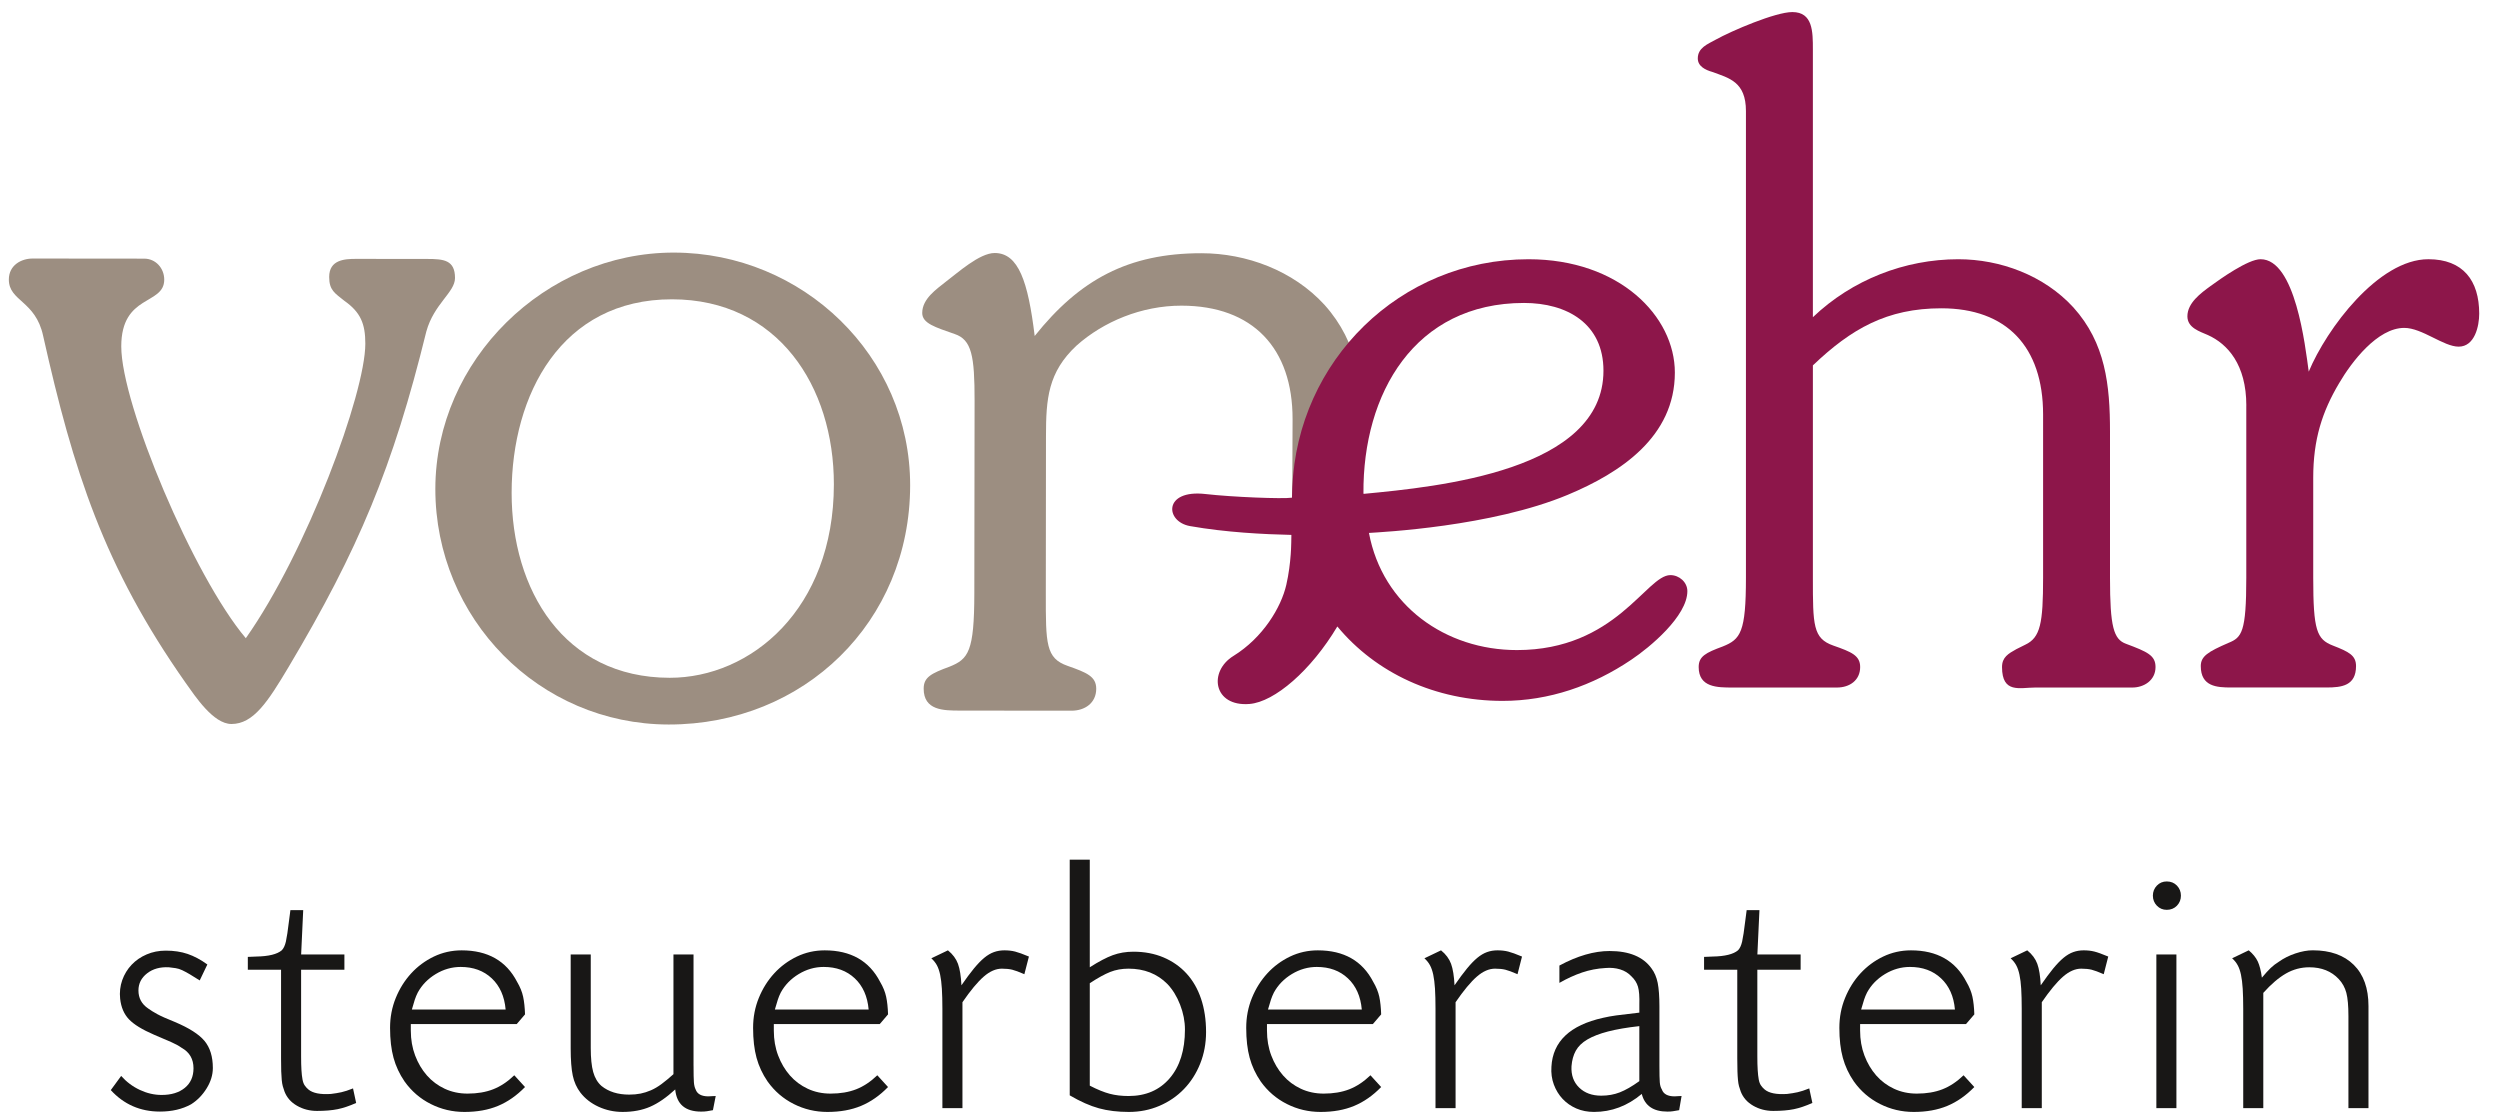 <?xml version="1.0" encoding="utf-8"?>
<!-- Generator: Adobe Illustrator 16.0.4, SVG Export Plug-In . SVG Version: 6.00 Build 0)  -->
<!DOCTYPE svg PUBLIC "-//W3C//DTD SVG 1.1//EN" "http://www.w3.org/Graphics/SVG/1.1/DTD/svg11.dtd">
<svg version="1.1" id="Ebene_1" xmlns="http://www.w3.org/2000/svg" xmlns:xlink="http://www.w3.org/1999/xlink" x="0px" y="0px"
	 width="138px" height="61.775px" viewBox="0 0 138 61.775" style="enable-background:new 0 0 138 61.775;" xml:space="preserve">
<style type="text/css">
<![CDATA[
	.st0{fill:#181716;}
	.st1{fill:#B68A9C;}
	.st2{fill:#8D164A;}
	.st3{fill:none;}
	.st4{fill:#9C8E81;}
]]>
</style>
<g>
	<path class="st0" d="M11.024,54.12c-0.217-0.14-0.401-0.255-0.554-0.344c-0.152-0.089-0.29-0.162-0.411-0.22
		c-0.121-0.058-0.242-0.096-0.363-0.114c-0.121-0.02-0.245-0.035-0.373-0.048c-0.484-0.025-0.885,0.086-1.203,0.334
		c-0.319,0.248-0.478,0.563-0.478,0.945c0,0.421,0.178,0.752,0.535,0.994c0.14,0.102,0.309,0.207,0.506,0.314
		c0.197,0.108,0.519,0.252,0.965,0.43c0.789,0.332,1.337,0.682,1.643,1.051c0.306,0.37,0.458,0.866,0.458,1.49
		c0,0.382-0.115,0.758-0.344,1.127c-0.229,0.37-0.515,0.662-0.859,0.879c-0.484,0.268-1.057,0.401-1.719,0.401
		c-1.083,0-1.987-0.395-2.712-1.185l0.573-0.783c0.293,0.331,0.637,0.589,1.032,0.773c0.395,0.185,0.796,0.277,1.203,0.277
		c0.535,0,0.961-0.131,1.28-0.392c0.318-0.261,0.478-0.621,0.478-1.079c0-0.51-0.217-0.885-0.649-1.127
		c-0.089-0.063-0.182-0.121-0.277-0.172c-0.096-0.052-0.201-0.103-0.315-0.153l-0.936-0.401c-0.649-0.28-1.111-0.563-1.385-0.85
		c-0.273-0.287-0.436-0.665-0.487-1.137c-0.038-0.356,0-0.697,0.114-1.022c0.115-0.324,0.287-0.607,0.516-0.85
		c0.229-0.242,0.506-0.434,0.831-0.573c0.324-0.14,0.678-0.21,1.06-0.21c0.446,0,0.847,0.061,1.204,0.182
		c0.356,0.121,0.719,0.314,1.089,0.582L11.024,54.12z"/>
	<path class="st0" d="M19.009,53.528h-2.388v4.775c0,0.306,0.006,0.561,0.019,0.765c0.012,0.203,0.031,0.375,0.058,0.516
		c0.025,0.14,0.066,0.251,0.124,0.334c0.057,0.083,0.124,0.156,0.2,0.22c0.242,0.204,0.656,0.286,1.242,0.248
		c0.216-0.025,0.411-0.058,0.583-0.096c0.172-0.038,0.385-0.107,0.64-0.21l0.172,0.803c-0.37,0.165-0.71,0.28-1.022,0.344
		c-0.312,0.063-0.691,0.096-1.137,0.096c-0.407,0-0.777-0.096-1.107-0.287c-0.332-0.19-0.561-0.451-0.688-0.783
		c-0.038-0.102-0.07-0.2-0.096-0.296s-0.044-0.21-0.057-0.344c-0.013-0.134-0.022-0.293-0.029-0.478
		c-0.007-0.185-0.009-0.424-0.009-0.717v-4.89H13.68v-0.707l0.478-0.02c0.675-0.012,1.14-0.127,1.395-0.344
		c0.102-0.102,0.178-0.264,0.229-0.486c0.05-0.224,0.108-0.603,0.171-1.137l0.077-0.593h0.707l-0.114,2.445h2.388V53.528z"/>
	<path class="st0" d="M22.677,56.527v0.363c0,0.496,0.08,0.955,0.239,1.375c0.159,0.42,0.375,0.786,0.649,1.099
		c0.274,0.312,0.602,0.557,0.984,0.735s0.802,0.268,1.261,0.268c0.535,0,1.006-0.08,1.413-0.239
		c0.408-0.159,0.796-0.417,1.165-0.773l0.593,0.649c-0.458,0.472-0.956,0.818-1.49,1.041s-1.153,0.334-1.853,0.334
		c-0.662,0-1.283-0.146-1.862-0.439c-0.58-0.292-1.06-0.706-1.442-1.241c-0.28-0.407-0.484-0.844-0.611-1.309
		c-0.127-0.465-0.191-1.016-0.191-1.652c0-0.586,0.105-1.137,0.315-1.652c0.21-0.516,0.494-0.968,0.85-1.356
		s0.774-0.697,1.251-0.927c0.478-0.229,0.991-0.344,1.538-0.344c1.439,0,2.458,0.58,3.057,1.738c0.166,0.28,0.277,0.555,0.334,0.821
		c0.058,0.268,0.092,0.593,0.105,0.975l-0.458,0.535H22.677z M27.911,55.725c-0.064-0.726-0.319-1.299-0.764-1.719
		c-0.446-0.421-1.019-0.631-1.719-0.631c-0.484,0-0.943,0.131-1.375,0.392c-0.433,0.262-0.764,0.602-0.993,1.022
		c-0.064,0.127-0.118,0.258-0.163,0.392c-0.045,0.134-0.099,0.315-0.162,0.544H27.911z"/>
	<path class="st0" d="M38.284,58.839c0,0.433,0.006,0.732,0.019,0.897c0.012,0.166,0.044,0.3,0.096,0.401
		c0.089,0.255,0.325,0.382,0.707,0.382c0.025,0,0.083-0.003,0.172-0.01c0.089-0.006,0.166-0.01,0.229-0.01l-0.153,0.783
		c-0.14,0.025-0.251,0.045-0.334,0.058s-0.188,0.02-0.315,0.02c-0.879,0-1.356-0.407-1.433-1.223
		c-0.484,0.446-0.945,0.764-1.385,0.955c-0.439,0.19-0.945,0.286-1.519,0.286c-0.472,0-0.914-0.096-1.328-0.286
		c-0.414-0.191-0.749-0.452-1.003-0.783c-0.204-0.268-0.344-0.579-0.42-0.936c-0.076-0.357-0.115-0.86-0.115-1.51v-5.177h1.108
		v5.158c0,0.56,0.044,1.002,0.134,1.327s0.242,0.583,0.458,0.773c0.395,0.319,0.904,0.478,1.528,0.478
		c0.229,0,0.439-0.019,0.63-0.057c0.191-0.039,0.382-0.099,0.573-0.182c0.191-0.083,0.385-0.197,0.583-0.344
		c0.197-0.146,0.417-0.328,0.659-0.545v-6.609h1.108V58.839z"/>
	<path class="st0" d="M42.715,56.527v0.363c0,0.496,0.079,0.955,0.239,1.375c0.159,0.42,0.375,0.786,0.649,1.099
		c0.274,0.312,0.602,0.557,0.984,0.735c0.382,0.179,0.802,0.268,1.261,0.268c0.535,0,1.006-0.08,1.414-0.239
		c0.407-0.159,0.796-0.417,1.165-0.773l0.592,0.649c-0.458,0.472-0.955,0.818-1.49,1.041c-0.535,0.223-1.153,0.334-1.853,0.334
		c-0.662,0-1.283-0.146-1.862-0.439c-0.58-0.292-1.06-0.706-1.442-1.241c-0.28-0.407-0.484-0.844-0.611-1.309
		c-0.127-0.465-0.19-1.016-0.19-1.652c0-0.586,0.105-1.137,0.315-1.652s0.493-0.968,0.85-1.356c0.356-0.389,0.773-0.697,1.251-0.927
		c0.478-0.229,0.99-0.344,1.538-0.344c1.438,0,2.458,0.58,3.056,1.738c0.166,0.28,0.277,0.555,0.334,0.821
		c0.058,0.268,0.093,0.593,0.105,0.975l-0.458,0.535H42.715z M47.949,55.725c-0.064-0.726-0.318-1.299-0.764-1.719
		c-0.446-0.421-1.019-0.631-1.719-0.631c-0.484,0-0.942,0.131-1.375,0.392c-0.433,0.262-0.764,0.602-0.993,1.022
		c-0.064,0.127-0.118,0.258-0.162,0.392c-0.045,0.134-0.099,0.315-0.163,0.544H47.949z"/>
	<path class="st0" d="M56.545,53.776c-0.293-0.127-0.516-0.21-0.668-0.248s-0.344-0.058-0.573-0.058
		c-0.332,0-0.666,0.146-1.002,0.439c-0.338,0.293-0.729,0.764-1.175,1.413v5.846h-1.107v-5.482c0-0.433-0.01-0.802-0.029-1.107
		s-0.051-0.564-0.095-0.774c-0.045-0.21-0.105-0.385-0.181-0.525c-0.077-0.14-0.179-0.267-0.306-0.382l0.917-0.439
		c0.267,0.217,0.452,0.466,0.554,0.745c0.102,0.28,0.166,0.676,0.191,1.185c0.254-0.369,0.484-0.679,0.688-0.927
		c0.204-0.248,0.395-0.445,0.573-0.592c0.178-0.146,0.356-0.251,0.535-0.315c0.178-0.063,0.369-0.096,0.573-0.096
		c0.216,0,0.414,0.022,0.592,0.067c0.178,0.045,0.433,0.137,0.764,0.276L56.545,53.776z"/>
	<path class="st0" d="M60.156,47.453v5.941c0.497-0.318,0.92-0.541,1.271-0.669c0.35-0.127,0.729-0.191,1.136-0.191
		c0.611,0,1.166,0.105,1.663,0.315c0.496,0.211,0.92,0.507,1.27,0.889s0.618,0.847,0.803,1.395c0.184,0.548,0.276,1.159,0.276,1.834
		c0,0.624-0.108,1.206-0.325,1.748c-0.216,0.541-0.516,1.009-0.898,1.403c-0.382,0.396-0.834,0.704-1.356,0.927
		s-1.083,0.334-1.681,0.334c-0.611,0-1.162-0.066-1.652-0.2s-1.029-0.373-1.614-0.716v-13.01H60.156z M60.156,59.928
		c0.42,0.217,0.787,0.366,1.099,0.448c0.312,0.083,0.659,0.124,1.041,0.124c0.955,0,1.713-0.327,2.273-0.983
		c0.56-0.655,0.84-1.55,0.84-2.684c0-0.459-0.089-0.917-0.268-1.376c-0.178-0.458-0.414-0.84-0.707-1.146
		c-0.56-0.561-1.273-0.841-2.139-0.841c-0.369,0-0.707,0.061-1.012,0.182s-0.682,0.328-1.127,0.621V59.928z"/>
	<path class="st0" d="M69.937,56.527v0.363c0,0.496,0.079,0.955,0.238,1.375s0.376,0.786,0.65,1.099
		c0.273,0.312,0.602,0.557,0.983,0.735s0.803,0.268,1.261,0.268c0.535,0,1.006-0.08,1.414-0.239
		c0.407-0.159,0.795-0.417,1.165-0.773l0.592,0.649c-0.458,0.472-0.955,0.818-1.49,1.041c-0.534,0.223-1.152,0.334-1.853,0.334
		c-0.662,0-1.283-0.146-1.862-0.439c-0.58-0.292-1.061-0.706-1.443-1.241c-0.28-0.407-0.484-0.844-0.611-1.309
		c-0.127-0.465-0.19-1.016-0.19-1.652c0-0.586,0.105-1.137,0.315-1.652c0.21-0.516,0.494-0.968,0.85-1.356
		c0.356-0.389,0.774-0.697,1.251-0.927c0.478-0.229,0.99-0.344,1.537-0.344c1.439,0,2.458,0.58,3.057,1.738
		c0.166,0.28,0.277,0.555,0.335,0.821c0.057,0.268,0.092,0.593,0.104,0.975l-0.458,0.535H69.937z M75.171,55.725
		c-0.064-0.726-0.318-1.299-0.765-1.719c-0.445-0.421-1.019-0.631-1.719-0.631c-0.484,0-0.943,0.131-1.376,0.392
		c-0.433,0.262-0.764,0.602-0.993,1.022c-0.063,0.127-0.118,0.258-0.162,0.392c-0.045,0.134-0.099,0.315-0.163,0.544H75.171z"/>
	<path class="st0" d="M83.767,53.776c-0.293-0.127-0.516-0.21-0.669-0.248c-0.152-0.038-0.344-0.058-0.572-0.058
		c-0.332,0-0.666,0.146-1.004,0.439c-0.337,0.293-0.729,0.764-1.174,1.413v5.846h-1.108v-5.482c0-0.433-0.01-0.802-0.028-1.107
		c-0.02-0.306-0.052-0.564-0.096-0.774c-0.045-0.21-0.105-0.385-0.182-0.525c-0.076-0.14-0.179-0.267-0.306-0.382l0.917-0.439
		c0.268,0.217,0.452,0.466,0.554,0.745c0.102,0.28,0.166,0.676,0.191,1.185c0.255-0.369,0.483-0.679,0.688-0.927
		c0.203-0.248,0.395-0.445,0.573-0.592c0.178-0.146,0.356-0.251,0.535-0.315c0.178-0.063,0.369-0.096,0.572-0.096
		c0.217,0,0.414,0.022,0.593,0.067c0.178,0.045,0.433,0.137,0.764,0.276L83.767,53.776z"/>
	<path class="st0" d="M86.078,53.299c0.993-0.535,1.917-0.803,2.77-0.803c1.082,0,1.854,0.319,2.312,0.955
		c0.165,0.217,0.28,0.484,0.345,0.803c0.062,0.318,0.095,0.752,0.095,1.299v3.286c0,0.433,0.007,0.732,0.02,0.897
		c0.012,0.166,0.051,0.3,0.114,0.401c0.089,0.255,0.325,0.382,0.707,0.382c0.025,0,0.079-0.003,0.162-0.01
		c0.083-0.006,0.156-0.01,0.22-0.01l-0.134,0.783c-0.152,0.025-0.268,0.045-0.344,0.058s-0.179,0.02-0.306,0.02
		c-0.777,0-1.248-0.325-1.414-0.975c-0.789,0.662-1.668,0.993-2.636,0.993c-0.356,0-0.682-0.063-0.974-0.19
		c-0.294-0.127-0.545-0.303-0.755-0.525s-0.373-0.487-0.487-0.793s-0.159-0.637-0.134-0.993c0.076-1.388,1.025-2.286,2.847-2.693
		c0.216-0.051,0.461-0.096,0.735-0.134c0.273-0.038,0.697-0.089,1.271-0.153v-0.439c0.013-0.445-0.013-0.776-0.076-0.993
		c-0.064-0.216-0.186-0.407-0.363-0.573c-0.166-0.178-0.373-0.306-0.621-0.382s-0.519-0.102-0.812-0.076
		c-0.446,0.025-0.876,0.108-1.29,0.248c-0.414,0.141-0.831,0.332-1.251,0.573V53.299z M90.491,56.642
		c-0.688,0.076-1.265,0.176-1.729,0.296c-0.465,0.121-0.844,0.268-1.136,0.439c-0.294,0.172-0.507,0.379-0.641,0.621
		s-0.213,0.528-0.238,0.859c-0.026,0.484,0.114,0.876,0.42,1.175c0.306,0.3,0.713,0.449,1.223,0.449c0.369,0,0.71-0.061,1.021-0.182
		c0.312-0.121,0.672-0.327,1.08-0.62V56.642z"/>
	<path class="st0" d="M99.393,53.528h-2.388v4.775c0,0.306,0.006,0.561,0.02,0.765c0.012,0.203,0.031,0.375,0.057,0.516
		c0.025,0.14,0.067,0.251,0.125,0.334c0.057,0.083,0.124,0.156,0.2,0.22c0.241,0.204,0.655,0.286,1.241,0.248
		c0.217-0.025,0.411-0.058,0.583-0.096s0.385-0.107,0.64-0.21l0.172,0.803c-0.369,0.165-0.71,0.28-1.021,0.344
		c-0.312,0.063-0.691,0.096-1.137,0.096c-0.408,0-0.777-0.096-1.108-0.287c-0.331-0.19-0.561-0.451-0.688-0.783
		c-0.038-0.102-0.07-0.2-0.096-0.296s-0.045-0.21-0.057-0.344c-0.014-0.134-0.022-0.293-0.029-0.478
		c-0.006-0.185-0.01-0.424-0.01-0.717v-4.89h-1.833v-0.707l0.478-0.02c0.675-0.012,1.14-0.127,1.395-0.344
		c0.102-0.102,0.178-0.264,0.229-0.486c0.051-0.224,0.108-0.603,0.172-1.137l0.077-0.593h0.706l-0.114,2.445h2.388V53.528z"/>
	<path class="st0" d="M102.678,56.527v0.363c0,0.496,0.08,0.955,0.239,1.375s0.376,0.786,0.649,1.099
		c0.273,0.312,0.602,0.557,0.983,0.735c0.383,0.179,0.803,0.268,1.262,0.268c0.534,0,1.006-0.08,1.413-0.239
		s0.796-0.417,1.165-0.773l0.593,0.649c-0.459,0.472-0.955,0.818-1.49,1.041s-1.152,0.334-1.853,0.334
		c-0.663,0-1.283-0.146-1.863-0.439c-0.579-0.292-1.06-0.706-1.441-1.241c-0.28-0.407-0.484-0.844-0.611-1.309
		c-0.128-0.465-0.191-1.016-0.191-1.652c0-0.586,0.104-1.137,0.315-1.652c0.21-0.516,0.493-0.968,0.85-1.356
		s0.773-0.697,1.251-0.927c0.478-0.229,0.99-0.344,1.538-0.344c1.439,0,2.458,0.58,3.057,1.738c0.165,0.28,0.276,0.555,0.334,0.821
		c0.058,0.268,0.093,0.593,0.105,0.975l-0.459,0.535H102.678z M107.912,55.725c-0.063-0.726-0.318-1.299-0.764-1.719
		c-0.446-0.421-1.019-0.631-1.72-0.631c-0.483,0-0.942,0.131-1.375,0.392c-0.433,0.262-0.765,0.602-0.993,1.022
		c-0.064,0.127-0.118,0.258-0.162,0.392c-0.045,0.134-0.1,0.315-0.163,0.544H107.912z"/>
	<path class="st0" d="M116.126,53.776c-0.293-0.127-0.516-0.21-0.668-0.248c-0.153-0.038-0.345-0.058-0.573-0.058
		c-0.331,0-0.666,0.146-1.003,0.439c-0.338,0.293-0.729,0.764-1.175,1.413v5.846h-1.108v-5.482c0-0.433-0.01-0.802-0.028-1.107
		s-0.051-0.564-0.096-0.774s-0.104-0.385-0.182-0.525c-0.076-0.14-0.178-0.267-0.306-0.382l0.917-0.439
		c0.268,0.217,0.452,0.466,0.555,0.745c0.102,0.28,0.165,0.676,0.19,1.185c0.255-0.369,0.484-0.679,0.688-0.927
		c0.204-0.248,0.395-0.445,0.573-0.592s0.356-0.251,0.535-0.315c0.178-0.063,0.369-0.096,0.573-0.096
		c0.216,0,0.413,0.022,0.592,0.067s0.433,0.137,0.765,0.276L116.126,53.776z"/>
	<path class="st0" d="M119.604,48.656c0.229,0,0.416,0.077,0.563,0.229c0.146,0.153,0.22,0.338,0.22,0.555
		c0,0.216-0.073,0.4-0.22,0.554c-0.147,0.152-0.335,0.229-0.563,0.229c-0.217,0-0.398-0.077-0.545-0.229
		c-0.146-0.153-0.22-0.338-0.22-0.554c0-0.217,0.073-0.401,0.22-0.555C119.205,48.733,119.387,48.656,119.604,48.656z
		 M120.138,61.169h-1.107v-8.481h1.107V61.169z"/>
	<path class="st0" d="M124.13,52.458c0.229,0.191,0.395,0.396,0.497,0.611c0.102,0.217,0.178,0.516,0.229,0.898
		c0.191-0.229,0.354-0.408,0.487-0.535s0.284-0.242,0.449-0.344c0.268-0.191,0.573-0.344,0.917-0.459
		c0.344-0.114,0.662-0.172,0.955-0.172c0.968,0,1.723,0.268,2.264,0.803s0.812,1.293,0.812,2.273v5.635h-1.107v-5.081
		c0-0.561-0.038-0.986-0.114-1.28c-0.077-0.292-0.217-0.547-0.421-0.764c-0.407-0.433-0.949-0.649-1.624-0.649
		c-0.458,0-0.888,0.114-1.289,0.344s-0.818,0.586-1.251,1.069v6.361h-1.108v-5.482c0-0.433-0.01-0.802-0.028-1.107
		c-0.02-0.306-0.051-0.564-0.096-0.774s-0.104-0.385-0.182-0.525c-0.076-0.14-0.178-0.267-0.306-0.382L124.13,52.458z"/>
</g>
<path class="st4" d="M7.963,14.277c0.631,0.002,1.103,0.527,1.103,1.16c-0.001,1.421-2.369,0.787-2.372,3.681
	c-0.003,3.212,3.984,12.688,6.875,16.111c3.373-4.786,6.594-13.517,6.597-16.254c0.001-1.104-0.261-1.738-1.155-2.369
	c-0.526-0.422-0.84-0.581-0.84-1.318c0.001-0.947,0.844-0.998,1.475-0.998l3.946,0.004c0.895,0.002,1.526,0.055,1.525,1.054
	c-0.002,0.79-1.159,1.419-1.582,2.946c-1.851,7.523-3.75,12.047-7.599,18.515c-1.159,1.947-1.951,3.157-3.161,3.155
	c-1-0.001-1.998-1.528-2.524-2.266C5.733,31.274,4.056,26.01,2.38,18.534c-0.42-1.947-1.893-1.896-1.892-3.106
	c0.001-0.79,0.687-1.158,1.317-1.157L7.963,14.277z"/>
<path class="st4" d="M50.24,26.798c-0.007,7.526-5.856,13.203-13.33,13.195c-7.157-0.009-12.886-5.855-12.879-13.013
	c0.009-7.104,6.067-13.044,13.172-13.037C44.307,13.952,50.249,19.641,50.24,26.798z M28.242,27.195
	c-0.006,5.367,2.882,10.211,8.724,10.219c4.474,0.004,9.057-3.779,9.064-10.671c0.005-5.421-3.093-10.215-8.934-10.221
	C30.991,16.515,28.248,21.775,28.242,27.195z"/>
<path class="st4" d="M53.797,22.12c0.002-2.473-0.156-3.366-1.103-3.684c-1.051-0.369-1.788-0.581-1.787-1.16
	c0-0.789,0.79-1.313,1.315-1.735c0.634-0.473,1.844-1.577,2.687-1.575c1.316,0.002,1.84,1.58,2.206,4.58
	c2.476-3.103,5.161-4.572,9.212-4.568c2.473,0.003,5.049,0.951,6.785,2.848c1.893,2.109,2.151,4.581,2.148,7.318l-3.963,6.205
	c0,0,0.047-3.303,0.053-7.211s-2.185-6.262-6.133-6.266c-2.207-0.002-4.315,0.887-5.79,2.202c-1.58,1.472-1.687,2.945-1.689,4.998
	l-0.009,8.684c-0.003,2.788-0.005,3.578,1.205,4c1.052,0.37,1.578,0.581,1.578,1.264c-0.001,0.791-0.634,1.212-1.37,1.21
	l-6.157-0.006c-0.895-0.002-2-0.003-1.998-1.214c0-0.63,0.421-0.841,1.422-1.208c1.053-0.42,1.369-0.841,1.374-4.049L53.797,22.12z"
	/>
<path class="st2" d="M96.376,6.132c0-1.625-0.936-1.822-1.871-2.166c-0.344-0.099-0.787-0.296-0.787-0.74
	c0-0.59,0.542-0.788,0.984-1.034c0.887-0.492,3.301-1.526,4.235-1.526c1.134,0,1.134,1.083,1.134,2.067V17.51
	c2.166-2.067,5.072-3.2,8.027-3.2c2.314,0,4.73,0.886,6.354,2.66c1.774,1.969,2.02,4.284,2.02,6.846v8.077
	c0,2.71,0.198,3.398,0.887,3.646c1.183,0.443,1.626,0.641,1.626,1.281c0,0.738-0.641,1.132-1.282,1.132h-5.366
	c-0.839,0-1.825,0.346-1.825-1.132c0-0.543,0.348-0.739,0.79-0.986l0.493-0.246c0.836-0.395,0.984-1.182,0.984-3.694V22.88
	c0-3.743-2.02-5.862-5.616-5.862c-3.005,0-4.976,1.134-7.092,3.151v11.724c0,2.61,0,3.35,1.131,3.744
	c0.985,0.345,1.479,0.542,1.479,1.183c0,0.738-0.589,1.132-1.279,1.132h-5.763c-0.837,0-1.872,0-1.872-1.132
	c0-0.592,0.395-0.789,1.33-1.135c0.984-0.394,1.279-0.786,1.279-3.792V6.132z"/>
<path class="st2" d="M123.997,22.386c0-2.264-1.034-3.399-2.119-3.89c-0.442-0.197-1.134-0.394-1.134-1.036
	c0-0.737,0.74-1.279,1.283-1.674c0.539-0.394,2.066-1.477,2.756-1.477c1.922,0,2.464,4.777,2.659,6.206
	c0.985-2.364,3.842-6.206,6.602-6.206c1.921,0,2.808,1.182,2.808,3.004c0,0.688-0.245,1.822-1.135,1.822
	c-0.836,0-2.016-1.035-3.002-1.035c-1.478,0-2.906,1.872-3.597,3.054c-0.936,1.577-1.428,3.102-1.428,5.221v5.516
	c0,2.906,0.194,3.398,1.084,3.744c0.886,0.345,1.279,0.542,1.279,1.133c0,1.083-0.787,1.182-1.626,1.182h-5.27
	c-0.787,0-1.674-0.05-1.674-1.182c0-0.542,0.394-0.788,1.527-1.28c0.737-0.297,0.985-0.591,0.985-3.597V22.386z"/>
<path class="st1" d="M71.329,27.666"/>
<g>
	<path class="st3" d="M75.292,27.262c4.146-0.395,13.236-1.285,13.236-6.796c0-2.61-2.02-3.742-4.384-3.742
		c-6.046,0-8.905,5.008-8.865,10.512C75.283,27.243,75.287,27.253,75.292,27.262z"/>
	<path class="st2" d="M92.204,31.746c-1.329,0-3.003,4.138-8.47,4.138c-3.93,0-7.415-2.449-8.168-6.466
		c0.683-0.045,6.757-0.342,10.975-2.105c2.92-1.221,5.911-3.203,5.911-6.748c0-3.105-3.055-6.255-8.077-6.255
		c-7.104,0-12.756,5.613-13.039,12.601c-0.009,0.101-0.02,0.477-0.02,0.561c-0.515,0.076-3.289-0.032-4.776-0.202
		c-2.328-0.266-2.239,1.526-0.845,1.771c1.969,0.347,4.053,0.451,5.593,0.486c-0.005,0.4-0.006,1.54-0.284,2.756
		c-0.283,1.239-1.286,2.917-2.918,3.925c-1.396,0.861-1.111,2.813,0.889,2.651c1.38-0.113,3.397-1.846,4.846-4.278
		c2.123,2.565,5.408,4.108,9.126,4.108c2.56,0,4.973-0.837,7.092-2.266c1.035-0.689,3.104-2.413,3.104-3.792
		C93.143,32.14,92.697,31.746,92.204,31.746z M84.127,16.723c2.364,0,4.384,1.132,4.384,3.742c0,5.511-9.091,6.402-13.236,6.796
		c-0.005-0.008-0.008-0.019-0.013-0.026C75.222,21.731,78.08,16.723,84.127,16.723z"/>
</g>
</svg>
